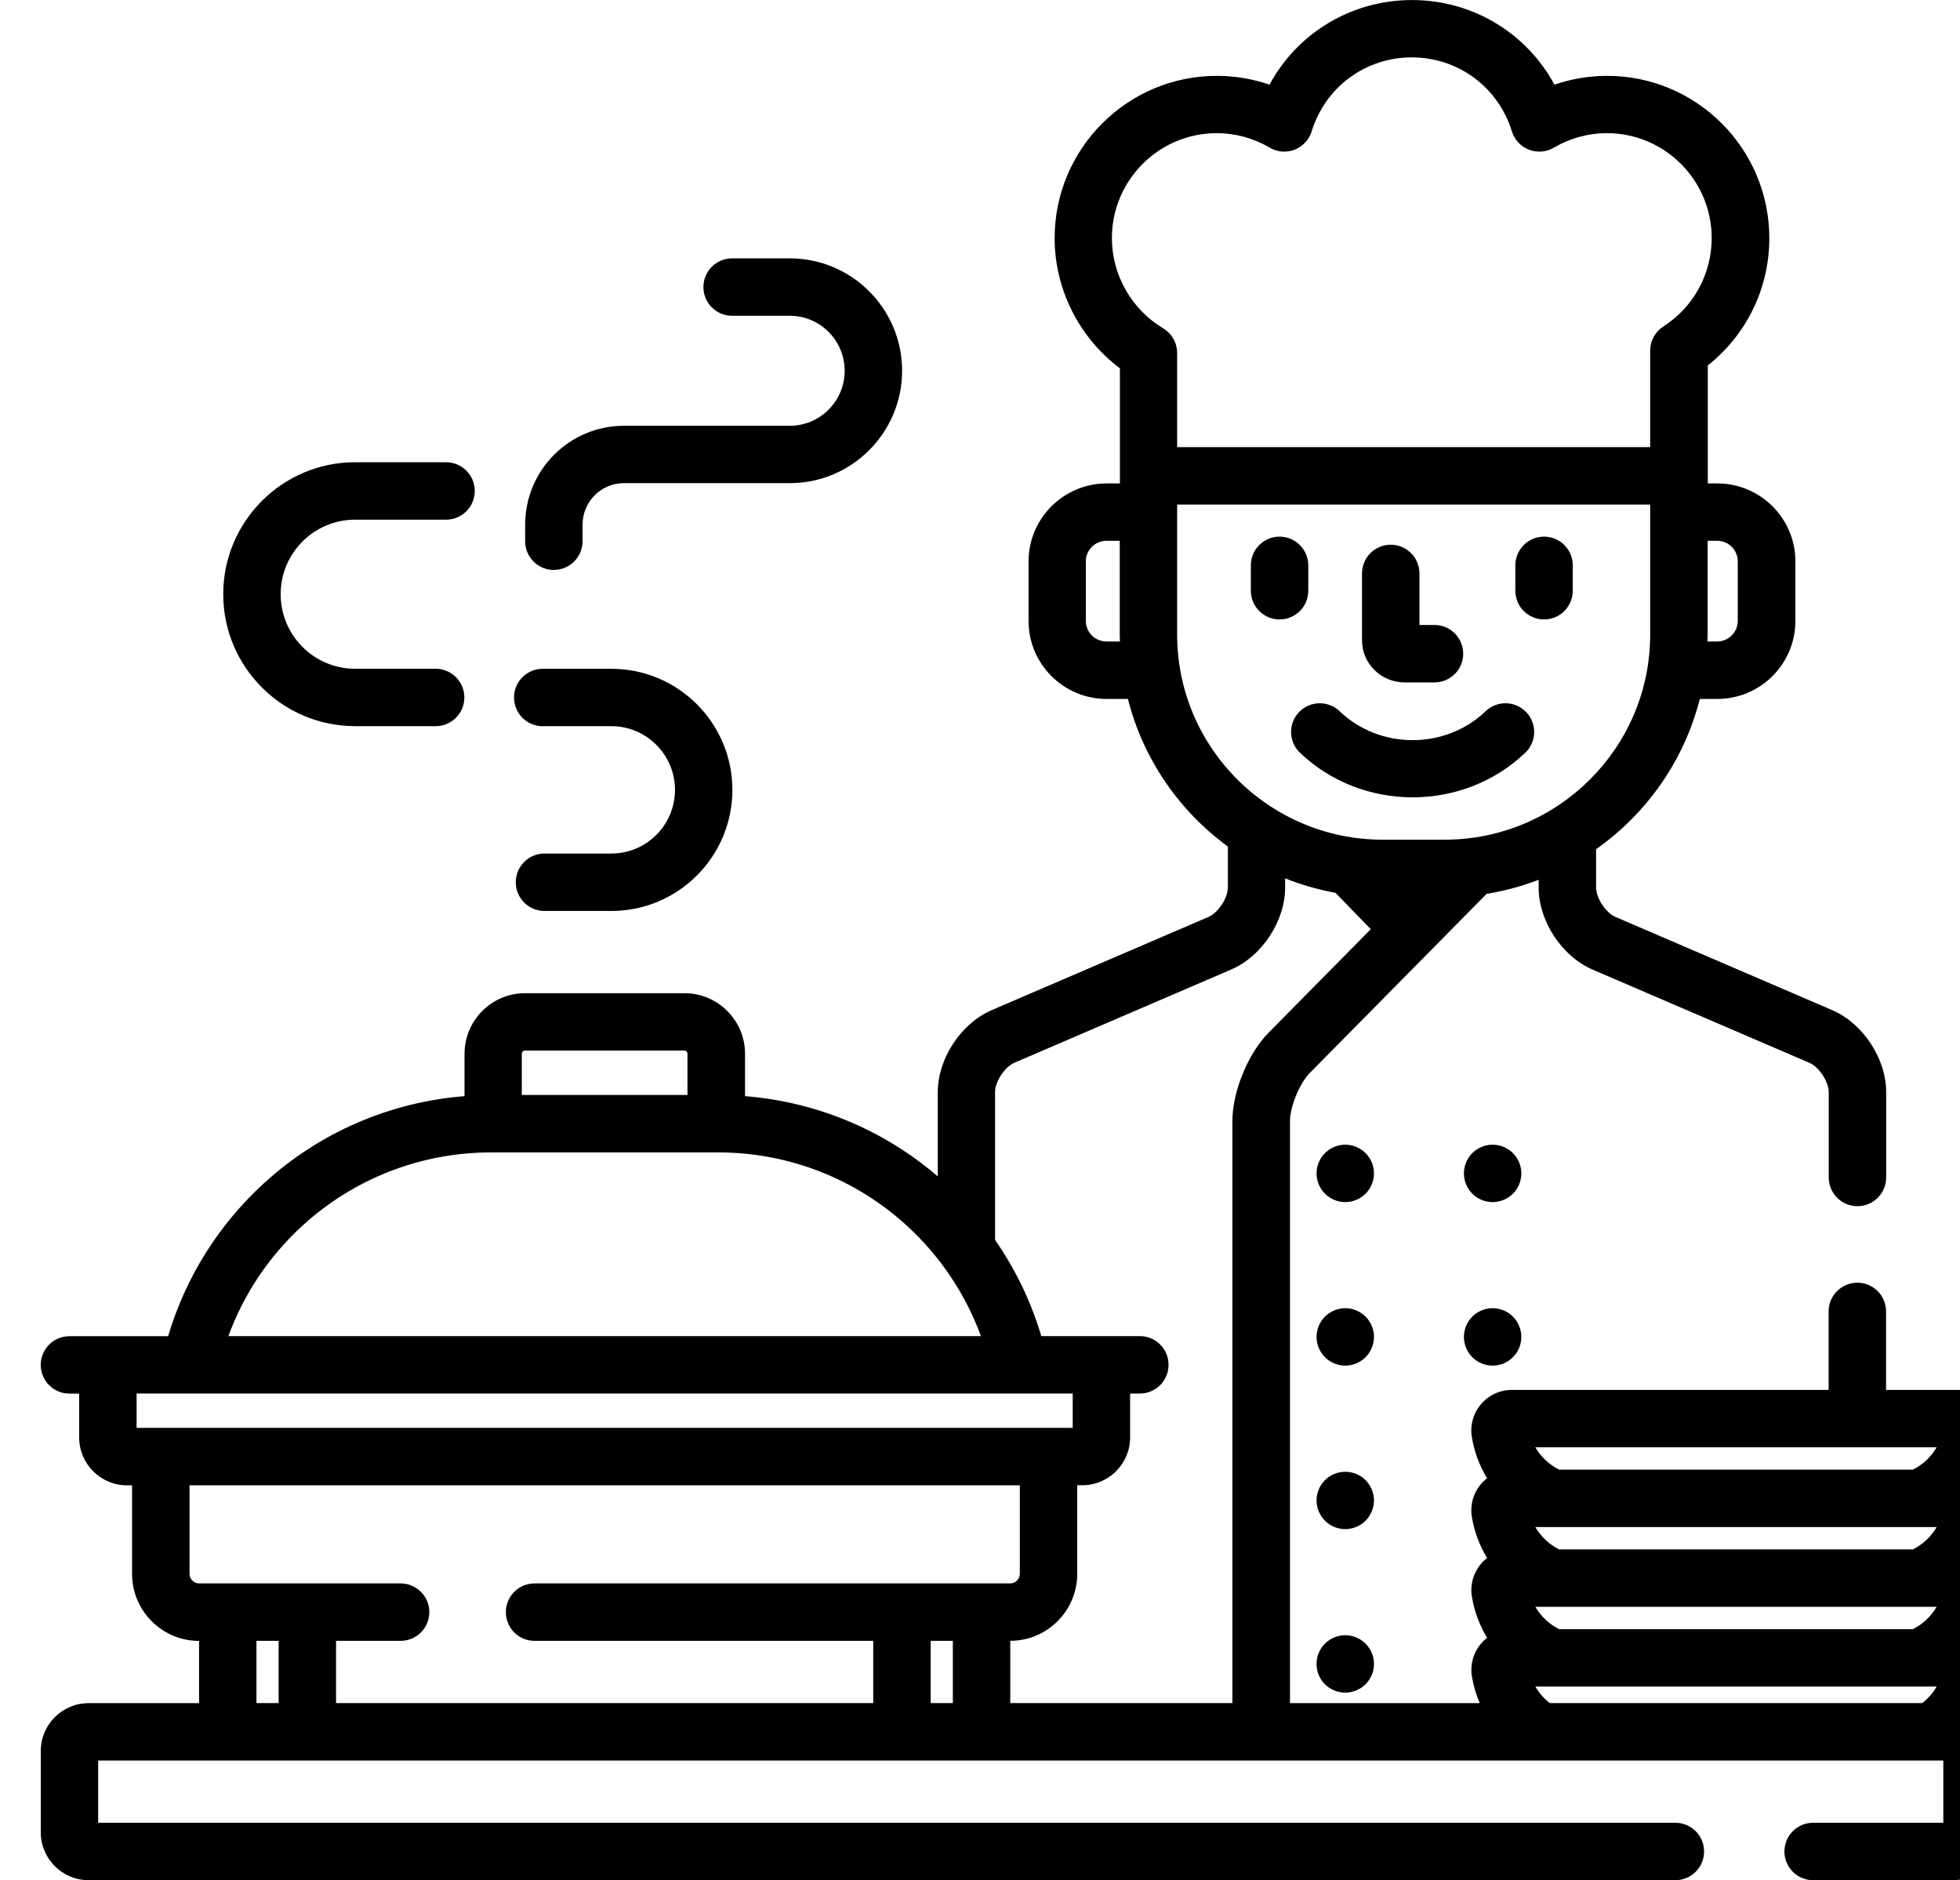 <?xml version="1.0" encoding="UTF-8"?>
<svg id="Layer_1" xmlns="http://www.w3.org/2000/svg" viewBox="0 0 651.83 625.28">
  <path d="M467.14,226.95h9.92c5.28,0,9.55-4.27,9.55-9.55s-4.27-9.55-9.55-9.55h-5v-17.14c0-5.28-4.27-9.55-9.55-9.55s-9.55,4.27-9.55,9.55v22.29c0,7.69,6.36,13.95,14.17,13.95Z"/>
  <path d="M425.54,206.01c5.27,0,9.55-4.27,9.55-9.55v-8.44c0-5.27-4.28-9.55-9.55-9.55s-9.55,4.28-9.55,9.55v8.44c0,5.28,4.27,9.55,9.55,9.55Z"/>
  <path d="M513.5,206.01c5.27,0,9.55-4.27,9.55-9.55v-8.44c0-5.27-4.28-9.55-9.55-9.55s-9.55,4.28-9.55,9.55v8.44c0,5.28,4.27,9.55,9.55,9.55Z"/>
  <path d="M432.31,250.32c10.33,9.9,23.91,14.85,37.48,14.85s27.15-4.95,37.48-14.85c3.81-3.65,3.94-9.69.29-13.5-3.65-3.8-9.69-3.93-13.5-.28-13.38,12.82-35.15,12.82-48.54,0-3.8-3.65-9.85-3.52-13.5.29-3.65,3.8-3.52,9.85.29,13.5Z"/>
  <path d="M454.14,383.49c-1.78-1.78-4.24-2.8-6.76-2.8s-4.96,1.02-6.74,2.8c-1.79,1.78-2.8,4.24-2.8,6.75s1.02,4.98,2.8,6.75c1.78,1.78,4.24,2.8,6.74,2.8s4.98-1.02,6.76-2.8c1.77-1.77,2.8-4.23,2.8-6.75s-1.03-4.98-2.8-6.75Z"/>
  <path d="M503.15,383.49c-1.78-1.78-4.24-2.8-6.75-2.8s-4.98,1.02-6.76,2.8c-1.78,1.77-2.79,4.24-2.79,6.75s1.02,4.98,2.79,6.75,4.24,2.8,6.76,2.8,4.96-1.02,6.75-2.8c1.78-1.77,2.8-4.24,2.8-6.75s-1.02-4.97-2.8-6.75Z"/>
  <path d="M454.14,437.86c-1.78-1.77-4.24-2.79-6.76-2.79s-4.96,1.02-6.74,2.79c-1.79,1.78-2.8,4.25-2.8,6.76s1.02,4.97,2.8,6.75c1.78,1.78,4.24,2.8,6.74,2.8s4.98-1.02,6.76-2.8c1.77-1.77,2.8-4.24,2.8-6.75s-1.03-4.98-2.8-6.76Z"/>
  <path d="M496.4,435.07c-2.52,0-4.98,1.02-6.76,2.79-1.77,1.78-2.79,4.24-2.79,6.76s1.02,4.97,2.79,6.75c1.78,1.78,4.24,2.8,6.76,2.8s4.97-1.02,6.75-2.8,2.8-4.24,2.8-6.75-1.02-4.98-2.8-6.76c-1.78-1.77-4.24-2.79-6.75-2.79Z"/>
  <path d="M454.14,492.25c-1.78-1.77-4.24-2.78-6.76-2.78s-4.96,1.01-6.74,2.78c-1.79,1.79-2.8,4.24-2.8,6.76s1.02,4.96,2.8,6.74c1.78,1.79,4.24,2.8,6.74,2.8s4.98-1.02,6.76-2.8c1.77-1.78,2.8-4.24,2.8-6.74s-1.03-4.98-2.8-6.76Z"/>
  <path d="M447.38,543.83c-2.51,0-4.97,1.02-6.75,2.8s-2.8,4.24-2.8,6.75,1.01,4.98,2.8,6.76c1.78,1.77,4.24,2.78,6.75,2.78s4.98-1.02,6.76-2.78c1.77-1.79,2.8-4.24,2.8-6.76s-1.03-4.98-2.8-6.75c-1.78-1.78-4.24-2.8-6.76-2.8Z"/>
  <path d="M660.4,570.77c2.35-3.98,4.02-8.43,4.8-13.24.64-3.93-.47-7.91-3.03-10.93-.61-.72-1.29-1.36-2.02-1.93,2.48-4.08,4.24-8.68,5.06-13.67.64-3.92-.47-7.91-3.03-10.93-.61-.72-1.29-1.36-2.02-1.93,2.48-4.08,4.24-8.68,5.06-13.67.64-3.92-.47-7.91-3.03-10.93-.61-.72-1.29-1.36-2.02-1.93,2.48-4.08,4.24-8.69,5.06-13.67.64-3.92-.47-7.91-3.03-10.93-2.57-3.03-6.33-4.77-10.31-4.77h-24.65v-26.1c0-5.28-4.28-9.55-9.55-9.55s-9.55,4.27-9.55,9.55v26.1h-105.31c-3.98,0-7.74,1.74-10.3,4.76-2.58,3.03-3.69,7.01-3.04,10.95.82,4.98,2.58,9.58,5.06,13.67-.73.57-1.41,1.2-2.01,1.92-2.58,3.02-3.69,7.01-3.04,10.95.82,4.98,2.58,9.58,5.06,13.66-.73.57-1.41,1.2-2.01,1.92-2.58,3.03-3.69,7.02-3.04,10.95.82,4.98,2.58,9.58,5.06,13.67-.73.57-1.41,1.2-2.01,1.92-2.58,3.03-3.69,7.01-3.04,10.95.51,3.11,1.4,6.07,2.59,8.86h-63.1v-193.56c0-4.8,3.19-12.57,6.56-15.99l58.85-59.61c5.99-.96,11.77-2.54,17.29-4.65v2.59c0,11.15,7.72,22.87,17.95,27.27l72.12,31.01c3.17,1.36,6.4,6.27,6.4,9.73v28.39c0,5.27,4.28,9.55,9.55,9.55s9.55-4.28,9.55-9.55v-28.39c0-11.14-7.72-22.87-17.95-27.27l-72.12-31.01c-3.17-1.36-6.4-6.27-6.4-9.73v-12.78c16.83-11.86,29.31-29.48,34.49-49.97h5.82c14.32,0,25.97-11.63,25.97-25.92v-19.83c0-14.3-11.65-25.92-25.97-25.92h-3.16v-39.25c12.91-10.2,20.46-25.66,20.46-42.32,0-29.77-24.19-53.98-53.93-53.98-5.99,0-11.92,1-17.53,2.93-9.28-17.18-27.22-28.14-47.38-28.14s-38.1,10.96-47.38,28.14c-5.61-1.93-11.54-2.93-17.53-2.93-29.73,0-53.93,24.21-53.93,53.98,0,17.04,8.2,33.16,21.71,43.28v38.29h-4.41c-14.32,0-25.97,11.63-25.97,25.93v19.83c0,14.3,11.65,25.92,25.97,25.92h7.07c5.06,19.98,17.04,37.24,33.24,49.08v13.66c0,3.46-3.23,8.36-6.4,9.73l-72.12,31.01c-10.23,4.4-17.95,16.12-17.95,27.27v28.04c-18.07-15.53-40.45-24.82-64.1-26.69v-14.09c0-11.11-9.04-20.16-20.15-20.16h-52.99c-11.11,0-20.15,9.05-20.15,20.16v14.09c-24.8,1.95-48.23,12.06-66.73,28.98-15.18,13.88-26.09,31.46-31.85,50.84H23.1c-5.28,0-9.55,4.28-9.55,9.55s4.27,9.55,9.55,9.55h3.23v14.59c0,8.78,7.14,15.91,15.91,15.91h1.68v29.46c0,12.28,10,22.28,22.28,22.28v20.7H29.47c-8.78,0-15.91,7.14-15.91,15.91v27.06c0,8.77,7.14,15.91,15.91,15.91h527.7c5.28,0,9.55-4.28,9.55-9.55s-4.27-9.55-9.55-9.55H32.65v-20.7h613.63v20.7h-43.29c-5.28,0-9.55,4.27-9.55,9.55s4.27,9.55,9.55,9.55h46.47c8.78,0,15.91-7.14,15.91-15.91v-27.06c0-4.54-1.92-8.63-4.98-11.54ZM571.05,179.85c3.79,0,6.87,3.06,6.87,6.83v19.83c0,3.76-3.08,6.83-6.87,6.83h-3.21c.02-.76.06-1.51.06-2.27v-31.22h3.15ZM367.98,213.34c-3.79,0-6.87-3.06-6.87-6.83v-19.83c0-3.76,3.08-6.83,6.87-6.83h4.41v31.22c0,.76.04,1.51.06,2.27h-4.47ZM386.83,109.18c-10.52-6.27-17.05-17.76-17.05-30,0-19.24,15.63-34.89,34.83-34.89,6.21,0,12.31,1.66,17.64,4.81,2.52,1.49,5.58,1.74,8.3.68,2.73-1.06,4.81-3.3,5.67-6.1,4.53-14.71,17.9-24.6,33.29-24.6s28.76,9.89,33.29,24.6c.86,2.79,2.95,5.04,5.68,6.1,2.73,1.05,5.78.81,8.3-.68,5.34-3.15,11.43-4.81,17.64-4.81,19.21,0,34.83,15.65,34.83,34.89,0,11.94-6.01,22.93-16.07,29.39-2.74,1.76-4.39,4.78-4.39,8.04v32.1h-157.31v-31.32c0-3.36-1.77-6.47-4.66-8.2ZM391.48,211.07v-43.27h157.31v43.27c0,37.6-30.67,68.19-68.38,68.19h-20.55c-37.71,0-68.38-30.59-68.38-68.19ZM173.54,350.44c0-.59.47-1.06,1.05-1.06h52.99c.58,0,1.05.48,1.05,1.06v13.72h-55.09v-13.72ZM100.6,407.61c17.17-15.7,39.45-24.35,62.72-24.35h75.53c23.27,0,45.54,8.65,62.72,24.35,11.16,10.21,19.56,22.83,24.65,36.75H75.95c5.09-13.92,13.49-26.54,24.65-36.75ZM45.43,474.86v-11.41h311.32v11.41H45.43ZM92.66,566.39h-7.37v-20.7h7.37v20.7ZM316.88,566.39h-7.37v-20.7h7.37v20.7ZM177.78,526.6c-5.28,0-9.55,4.28-9.55,9.55s4.27,9.55,9.55,9.55h112.63v20.7H111.76v-20.7h21.47c5.28,0,9.55-4.28,9.55-9.55s-4.27-9.55-9.55-9.55h-67.02c-1.73,0-3.18-1.46-3.18-3.18v-29.46h276.13v29.46c0,1.73-1.46,3.18-3.18,3.18h-158.19ZM409.85,372.83v193.56h-73.87v-20.7c12.28,0,22.27-10,22.27-22.28v-29.46h1.68c8.78,0,15.91-7.14,15.91-15.91v-14.59h3.23c5.28,0,9.55-4.27,9.55-9.55s-4.27-9.55-9.55-9.55h-32.77c-3.39-11.42-8.58-22.21-15.38-31.99v-49.18c0-3.46,3.23-8.36,6.4-9.73l72.12-31.01c10.23-4.4,17.95-16.12,17.95-27.27v-3.06c5.34,2.14,10.94,3.75,16.73,4.81l11.76,12.1-33.96,34.39c-6.88,6.97-12.06,19.61-12.06,29.41ZM639.27,566.39h-123.87c-1.92-1.49-3.55-3.34-4.78-5.48h133.44c-1.23,2.14-2.86,3.99-4.78,5.48ZM636.16,541.81h-117.65c-3.29-1.64-6.04-4.22-7.9-7.43h133.45c-1.85,3.21-4.61,5.79-7.9,7.43ZM636.16,515.29h-117.65c-3.29-1.65-6.04-4.22-7.9-7.43h133.45c-1.85,3.21-4.61,5.79-7.9,7.43ZM636.16,488.76h-117.65c-3.29-1.64-6.04-4.22-7.9-7.43h133.45c-1.85,3.21-4.61,5.79-7.9,7.43Z"/>
  <path d="M180.5,241.51h22.84c11.65,0,21.14,9.5,21.14,21.18s-9.48,21.17-21.14,21.17h-22.26c-5.28,0-9.55,4.28-9.55,9.55s4.27,9.55,9.55,9.55h22.26c22.18,0,40.23-18.06,40.23-40.27s-18.05-40.27-40.23-40.27h-22.84c-5.28,0-9.55,4.28-9.55,9.55s4.27,9.55,9.55,9.55Z"/>
  <path d="M118.08,241.51h26.8c5.27,0,9.55-4.27,9.55-9.55s-4.28-9.55-9.55-9.55h-26.8c-13.64,0-24.74-11.11-24.74-24.79s11.1-24.79,24.74-24.79h30.26c5.28,0,9.55-4.28,9.55-9.55s-4.27-9.55-9.55-9.55h-30.26c-24.17,0-43.84,19.68-43.84,43.88s19.66,43.88,43.84,43.88Z"/>
  <path d="M184.19,189.54c5.28,0,9.55-4.28,9.55-9.55v-5.54c0-7.59,6.17-13.77,13.75-13.77h55.17c20.59,0,37.35-16.77,37.35-37.38s-16.75-37.38-37.35-37.38h-19.18c-5.28,0-9.55,4.27-9.55,9.55s4.27,9.55,9.55,9.55h19.18c10.06,0,18.25,8.2,18.25,18.29s-8.19,18.29-18.25,18.29h-55.17c-18.11,0-32.84,14.75-32.84,32.87v5.54c0,5.27,4.28,9.55,9.55,9.55Z"/>
</svg>